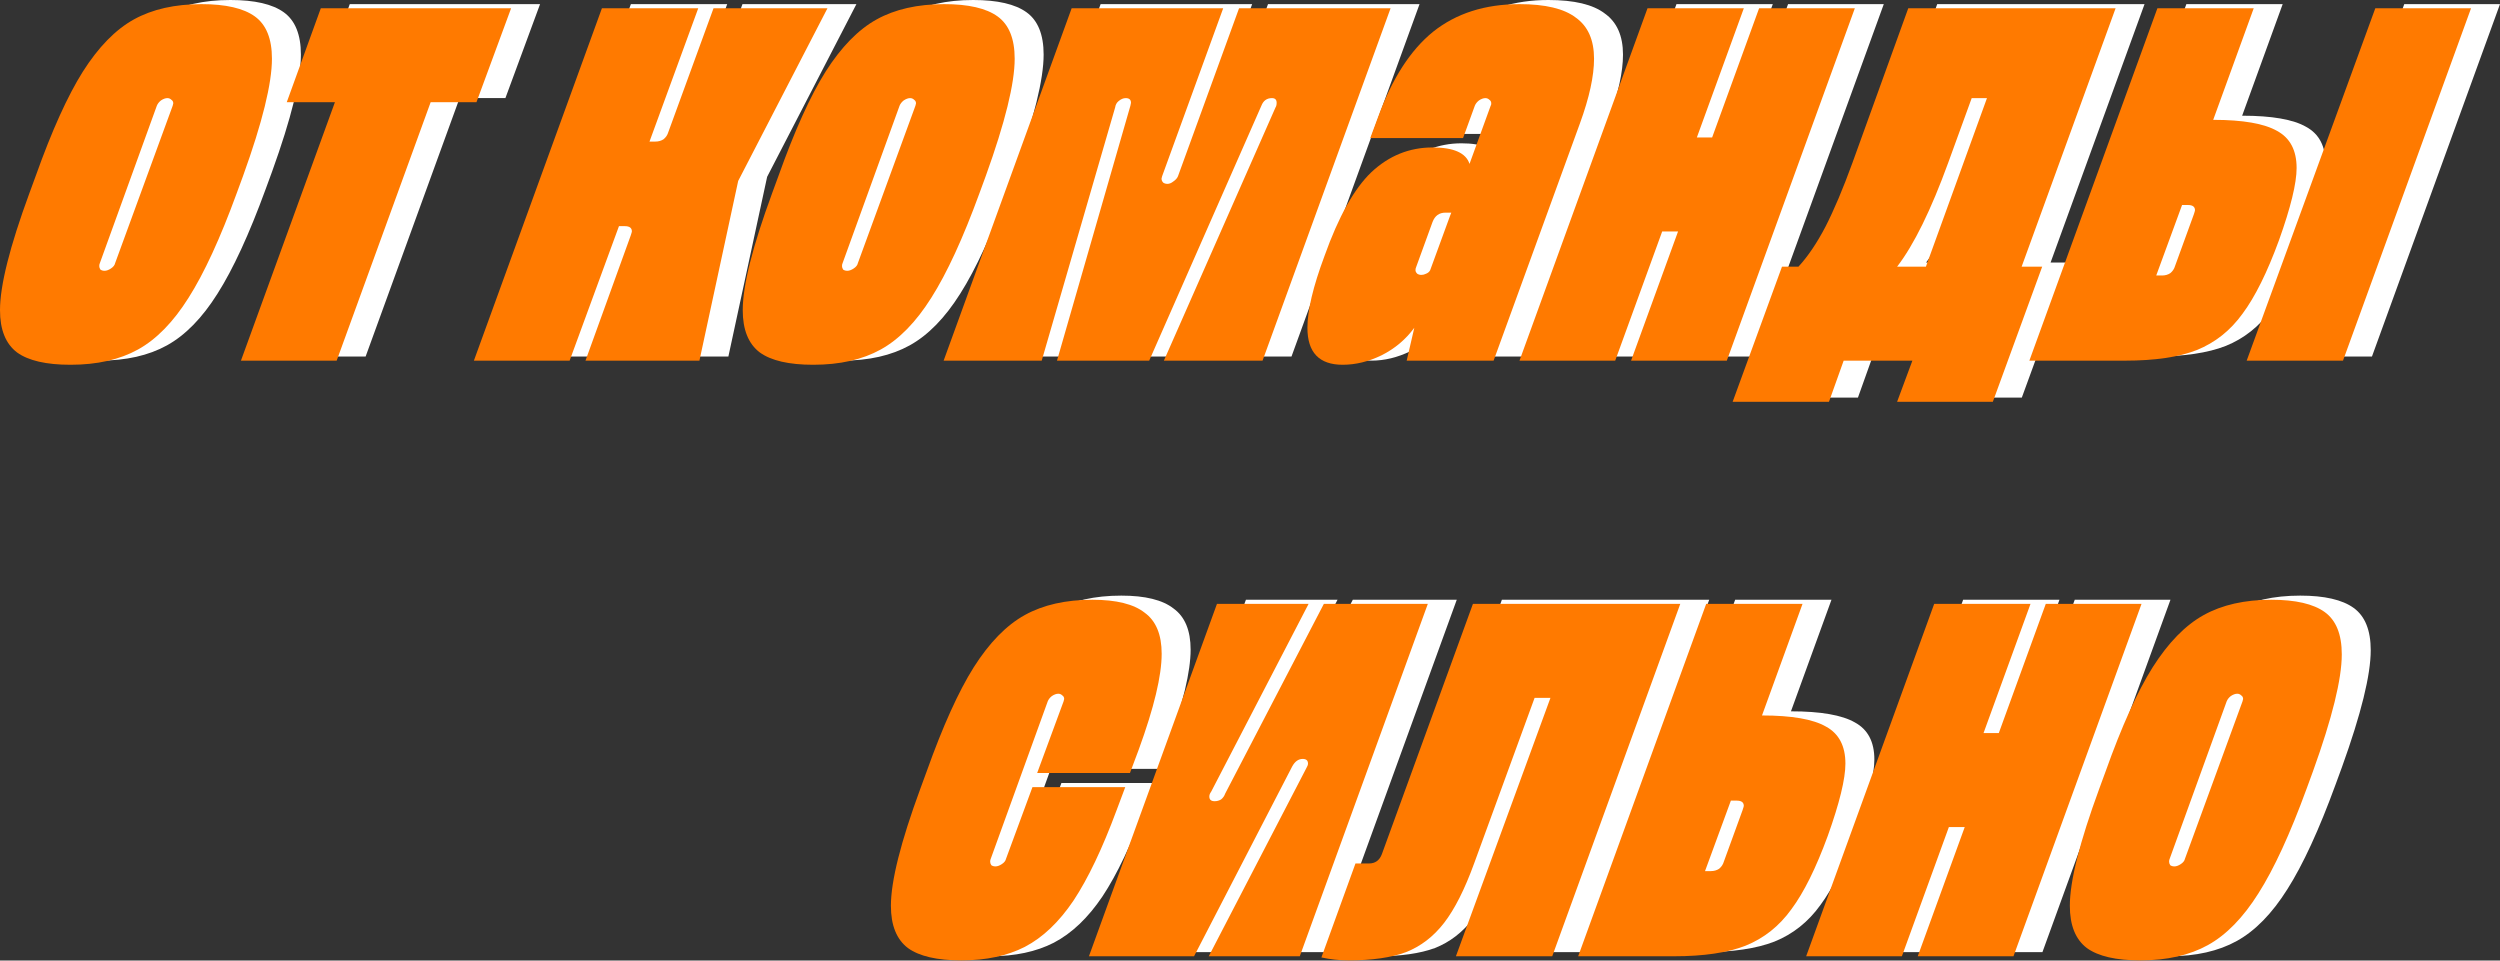 <?xml version="1.0" encoding="UTF-8"?> <svg xmlns="http://www.w3.org/2000/svg" width="2418" height="929" viewBox="0 0 2418 929" fill="none"><rect x="0" y="0" width="2418" height="929" fill="#333333" stroke="none"/> <path d="M96.174 348.801C72.693 348.801 55.461 344.824 44.478 336.871C33.495 328.54 28.004 314.906 28.004 295.97C28.004 272.11 37.472 234.428 56.408 182.922L62.657 165.879C78.184 122.327 93.333 88.81 108.103 65.329C123.252 41.47 139.726 24.617 157.526 14.77C175.326 4.923 197.102 0 222.855 0C246.336 0 263.568 3.977 274.551 11.93C285.533 19.883 291.025 33.517 291.025 52.831C291.025 76.691 281.746 114.373 263.189 165.879L256.94 182.922C241.034 226.475 225.506 260.181 210.358 284.04C195.588 307.521 179.303 324.184 161.503 334.031C143.703 343.878 121.926 348.801 96.174 348.801ZM129.122 257.908C131.016 257.908 133.099 257.151 135.371 255.636C137.643 254.121 138.969 252.417 139.348 250.523L195.019 98.278L195.587 96.005C195.587 94.491 195.019 93.355 193.883 92.597C192.747 91.461 191.422 90.893 189.907 90.893C188.013 90.893 185.93 91.65 183.658 93.165C181.764 94.68 180.439 96.384 179.681 98.278L124.578 250.523C124.199 251.281 124.009 252.227 124.009 253.364C124.009 254.5 124.388 255.636 125.146 256.772C126.282 257.53 127.607 257.908 129.122 257.908Z" fill="white"></path> <path d="M522.353 3.977L488.837 94.869H444.526L353.634 344.824H261.037L351.929 94.869H305.347L338.295 3.977H522.353Z" fill="white"></path> <path d="M486.347 344.824L610.188 3.977H703.353L656.203 132.931H661.883C664.913 132.931 667.564 132.173 669.837 130.658C672.109 128.765 673.624 126.492 674.381 123.841L718.123 3.977H828.331L741.983 170.992L704.489 344.824H594.282L638.024 223.823C638.781 221.551 639.16 220.226 639.16 219.847C639.16 216.438 636.888 214.734 632.343 214.734H626.662L578.944 344.824H486.347Z" fill="white"></path> <path d="M814.55 348.801C791.07 348.801 773.838 344.824 762.855 336.871C751.872 328.54 746.381 314.906 746.381 295.97C746.381 272.11 755.849 234.428 774.785 182.922L781.034 165.879C796.561 122.327 811.71 88.81 826.48 65.329C841.629 41.47 858.103 24.617 875.903 14.77C893.703 4.923 915.479 0 941.232 0C964.713 0 981.945 3.977 992.928 11.93C1003.91 19.883 1009.4 33.517 1009.4 52.831C1009.4 76.691 1000.12 114.373 981.566 165.879L975.317 182.922C959.411 226.475 943.883 260.181 928.734 284.04C913.964 307.521 897.679 324.184 879.88 334.031C862.08 343.878 840.303 348.801 814.55 348.801ZM847.499 257.908C849.393 257.908 851.476 257.151 853.748 255.636C856.02 254.121 857.346 252.417 857.724 250.523L913.396 98.278L913.964 96.005C913.964 94.491 913.396 93.355 912.26 92.597C911.124 91.461 909.798 90.893 908.284 90.893C906.39 90.893 904.307 91.65 902.035 93.165C900.141 94.68 898.816 96.384 898.058 98.278L842.954 250.523C842.576 251.281 842.386 252.227 842.386 253.364C842.386 254.5 842.765 255.636 843.522 256.772C844.659 257.53 845.984 257.908 847.499 257.908Z" fill="white"></path> <path d="M940.677 344.824L1064.52 3.977H1211.08L1152 166.447L1151.44 168.72C1151.44 170.235 1152 171.56 1153.14 172.696C1154.28 173.454 1155.6 173.832 1157.12 173.832C1159.01 173.832 1160.9 173.075 1162.8 171.56C1165.07 170.045 1166.58 168.341 1167.34 166.447L1226.42 3.977H1372.99L1249.14 344.824H1153.71L1261.64 99.982C1262.4 98.846 1262.78 97.331 1262.78 95.437C1262.78 92.408 1261.26 90.893 1258.23 90.893C1253.31 90.893 1249.9 93.355 1248.01 98.278L1139.51 344.824H1050.32L1121.33 98.278L1121.89 95.437C1121.89 92.408 1120.19 90.893 1116.78 90.893C1114.51 90.893 1112.24 91.84 1109.97 93.733C1108.07 95.248 1106.94 97.331 1106.56 99.982L1035.55 344.824H940.677Z" fill="white"></path> <path d="M1497.61 0C1522.61 0 1540.79 4.355 1552.15 13.066C1563.89 21.398 1569.76 34.653 1569.76 52.831C1569.76 69.495 1565.21 90.325 1556.13 115.32L1472.62 344.824H1388.54L1395.93 313.012C1387.6 324.374 1376.99 333.274 1364.11 339.712C1351.62 345.771 1339.12 348.801 1326.62 348.801C1303.9 348.801 1292.54 336.871 1292.54 313.012C1292.54 296.348 1298.03 273.246 1309.01 243.706C1322.64 205.456 1337.79 178.377 1354.46 162.471C1371.5 146.565 1391.19 138.612 1413.54 138.612C1433.99 138.612 1445.92 143.914 1449.33 154.518L1469.78 98.278C1470.16 97.899 1470.35 97.142 1470.35 96.005C1470.35 94.491 1469.78 93.355 1468.64 92.597C1467.5 91.461 1466.18 90.893 1464.66 90.893C1462.77 90.893 1460.69 91.65 1458.42 93.165C1456.52 94.68 1455.2 96.384 1454.44 98.278L1443.08 129.522H1353.32L1360.71 109.639C1374.34 72.146 1392.14 44.5 1414.11 26.7C1436.45 8.9 1464.29 0 1497.61 0ZM1397.63 254.5C1397.25 255.257 1397.06 256.204 1397.06 257.34C1397.06 258.476 1397.63 259.613 1398.77 260.749C1399.9 261.506 1401.23 261.885 1402.74 261.885C1404.26 261.885 1405.77 261.506 1407.29 260.749C1409.18 259.991 1410.51 258.855 1411.27 257.34L1430.58 204.509L1431.72 201.668H1426.04C1419.98 201.668 1415.81 204.698 1413.54 210.758L1397.63 254.5Z" fill="white"></path> <path d="M1590.24 344.824H1497.64L1621.48 3.977H1714.65L1669.2 128.954H1683.97L1729.42 3.977H1822.01L1698.17 344.824H1605.58L1651.02 219.847H1635.68L1590.24 344.824Z" fill="white"></path> <path d="M2074.21 3.977L1983.32 253.932H2003.2L1955.49 384.59H1862.89L1877.66 344.824H1811.19L1796.99 384.59H1703.83L1751.54 253.932H1767.45C1776.54 244.085 1785.25 231.209 1793.58 215.302C1801.91 199.017 1810.63 178.377 1819.71 153.382L1873.68 3.977H2074.21ZM1890.72 253.932L1949.8 90.893H1935.03L1912.31 153.382C1895.65 199.207 1879.17 232.723 1862.89 253.932H1890.72Z" fill="white"></path> <path d="M2168.61 111.912C2197.4 111.912 2218.04 115.51 2230.53 122.705C2243.03 129.522 2249.28 141.452 2249.28 158.494C2249.28 173.264 2243.6 196.556 2232.24 228.368C2220.88 259.423 2209.14 283.093 2197.02 299.378C2185.28 315.663 2170.51 327.403 2152.71 334.599C2135.29 341.416 2112.18 344.824 2083.4 344.824H1990.8L2114.65 3.977H2207.81L2168.61 111.912ZM2200.99 344.824L2325.4 3.977H2418L2294.16 344.824H2200.99ZM2149.87 203.373C2150.62 201.1 2151 199.775 2151 199.396C2151 195.988 2148.73 194.283 2144.19 194.283H2138.5L2113.51 262.453H2119.19C2122.22 262.453 2124.87 261.696 2127.14 260.181C2129.42 258.287 2130.93 256.015 2131.69 253.364L2149.87 203.373Z" fill="white"></path> <path d="M957.857 924.882C934.377 924.882 917.145 920.905 906.162 912.952C895.179 904.62 889.688 890.987 889.688 872.051C889.688 848.191 899.156 810.509 918.092 759.003L924.341 741.96C939.868 698.408 955.017 664.891 969.787 641.41C984.936 617.551 1001.41 600.698 1019.21 590.851C1037.01 581.004 1058.79 576.081 1084.54 576.081C1107.64 576.081 1124.49 580.247 1135.1 588.579C1146.08 596.532 1151.57 609.787 1151.57 628.344C1151.57 649.553 1144.19 680.418 1129.42 720.941L1120.9 743.665H1031.14L1056.7 674.359L1057.27 672.086C1057.27 670.572 1056.7 669.435 1055.57 668.678C1054.43 667.542 1053.11 666.974 1051.59 666.974C1049.7 666.974 1047.61 667.731 1045.34 669.246C1043.45 670.761 1042.12 672.465 1041.37 674.359L986.261 826.604C985.883 827.362 985.693 828.308 985.693 829.445C985.693 830.581 986.072 831.717 986.829 832.853C987.966 833.611 989.291 833.989 990.806 833.989C992.7 833.989 994.783 833.232 997.055 831.717C999.327 830.202 1000.65 828.498 1001.03 826.604L1026.6 757.298H1116.35L1107.83 780.022C1094.2 816.757 1080.37 845.73 1066.36 866.938C1052.35 887.767 1036.63 902.727 1019.21 911.816C1002.17 920.527 981.717 924.882 957.857 924.882Z" fill="white"></path> <path d="M1081.21 920.905L1205.05 580.058H1293.67L1199.37 761.843C1198.24 763.358 1197.67 764.873 1197.67 766.388C1197.67 769.418 1199.37 770.932 1202.78 770.932C1205.05 770.932 1207.14 770.364 1209.03 769.228C1210.92 767.713 1212.25 765.82 1213.01 763.547L1308.44 580.058H1408.99L1285.15 920.905H1197.1L1291.4 739.12C1292.54 737.226 1293.1 735.711 1293.1 734.575C1293.1 731.546 1291.4 730.031 1287.99 730.031C1283.83 730.031 1280.42 732.492 1277.77 737.416L1182.9 920.905H1081.21Z" fill="white"></path> <path d="M1332.2 924.882C1323.48 924.882 1314.77 923.935 1306.06 922.042L1339.01 831.149H1352.08C1358.14 831.149 1362.3 828.119 1364.58 822.06L1452.63 580.058H1653.16L1529.32 920.905H1436.15L1527.61 670.95H1512.28L1453.76 831.149C1444.68 856.144 1435.02 875.27 1424.79 888.525C1414.57 901.78 1402.26 911.248 1387.87 916.929C1373.48 922.231 1354.92 924.882 1332.2 924.882Z" fill="white"></path> <path d="M1732.21 687.993C1761 687.993 1781.64 691.591 1794.13 698.786C1806.63 705.603 1812.88 717.533 1812.88 734.575C1812.88 749.345 1807.2 772.637 1795.84 804.449C1784.48 835.504 1772.74 859.174 1760.62 875.459C1748.88 891.744 1734.11 903.484 1716.31 910.68C1698.89 917.497 1675.78 920.905 1647 920.905H1554.4L1678.24 580.058H1771.41L1732.21 687.993ZM1713.47 779.454C1714.22 777.181 1714.6 775.856 1714.6 775.477C1714.6 772.069 1712.33 770.364 1707.78 770.364H1702.1L1677.11 838.534H1682.79C1685.82 838.534 1688.47 837.776 1690.74 836.262C1693.01 834.368 1694.53 832.096 1695.29 829.445L1713.47 779.454Z" fill="white"></path> <path d="M1867.51 920.905H1774.91L1898.75 580.058H1991.92L1946.47 705.035H1961.24L2006.69 580.058H2099.29L1975.44 920.905H1882.85L1928.29 795.928H1912.96L1867.51 920.905Z" fill="white"></path> <path d="M2098.12 924.882C2074.64 924.882 2057.41 920.905 2046.43 912.952C2035.44 904.62 2029.95 890.987 2029.95 872.051C2029.95 848.191 2039.42 810.509 2058.36 759.003L2064.61 741.96C2080.13 698.408 2095.28 664.891 2110.05 641.41C2125.2 617.551 2141.68 600.698 2159.47 590.851C2177.27 581.004 2199.05 576.081 2224.8 576.081C2248.28 576.081 2265.52 580.058 2276.5 588.011C2287.48 595.964 2292.97 609.598 2292.97 628.912C2292.97 652.772 2283.7 690.454 2265.14 741.96L2258.89 759.003C2242.98 802.555 2227.46 836.262 2212.31 860.121C2197.54 883.602 2181.25 900.265 2163.45 910.112C2145.65 919.959 2123.88 924.882 2098.12 924.882ZM2131.07 833.989C2132.96 833.989 2135.05 833.232 2137.32 831.717C2139.59 830.202 2140.92 828.498 2141.3 826.604L2196.97 674.359L2197.54 672.086C2197.54 670.572 2196.97 669.435 2195.83 668.678C2194.7 667.542 2193.37 666.974 2191.86 666.974C2189.96 666.974 2187.88 667.731 2185.61 669.246C2183.71 670.761 2182.39 672.465 2181.63 674.359L2126.53 826.604C2126.15 827.362 2125.96 828.308 2125.96 829.445C2125.96 830.581 2126.34 831.717 2127.09 832.853C2128.23 833.611 2129.56 833.989 2131.07 833.989Z" fill="white"></path> <path d="M68.17 352.802C44.689 352.802 27.457 348.825 16.474 340.872C5.491 332.54 0 318.906 0 299.97C0 276.111 9.468 238.428 28.404 186.922L34.653 169.88C50.18 126.327 65.329 92.81 80.099 69.33C95.248 45.47 111.722 28.617 129.522 18.771C147.322 8.924 169.098 4.001 194.851 4.001C218.332 4.001 235.564 7.977 246.547 15.93C257.53 23.883 263.021 37.517 263.021 56.832C263.021 80.691 253.742 118.374 235.185 169.88L228.936 186.922C213.03 230.475 197.502 264.181 182.354 288.041C167.584 311.521 151.299 328.185 133.499 338.032C115.699 347.878 93.922 352.802 68.17 352.802ZM101.118 261.909C103.012 261.909 105.095 261.151 107.367 259.637C109.639 258.122 110.965 256.417 111.344 254.524L167.015 102.278L167.584 100.006C167.584 98.491 167.015 97.355 165.879 96.598C164.743 95.461 163.418 94.893 161.903 94.893C160.009 94.893 157.926 95.651 155.654 97.166C153.76 98.681 152.435 100.385 151.677 102.278L96.574 254.524C96.195 255.281 96.005 256.228 96.005 257.364C96.005 258.5 96.384 259.636 97.142 260.773C98.278 261.53 99.603 261.909 101.118 261.909Z" fill="#FF7A00"></path> <path d="M494.349 7.977L460.833 98.87H416.522L325.63 348.825H233.033L323.925 98.87H277.343L310.291 7.977H494.349Z" fill="#FF7A00"></path> <path d="M458.343 348.825L582.184 7.977H675.349L628.199 136.931H633.879C636.909 136.931 639.56 136.174 641.833 134.659C644.105 132.765 645.62 130.493 646.377 127.842L690.119 7.977H800.327L713.979 174.993L676.485 348.825H566.278L610.02 227.824C610.778 225.552 611.156 224.226 611.156 223.847C611.156 220.439 608.884 218.735 604.339 218.735H598.658L550.94 348.825H458.343Z" fill="#FF7A00"></path> <path d="M786.546 352.802C763.066 352.802 745.834 348.825 734.851 340.872C723.868 332.54 718.377 318.906 718.377 299.97C718.377 276.111 727.845 238.428 746.781 186.922L753.03 169.88C768.557 126.327 783.706 92.81 798.476 69.33C813.625 45.47 830.099 28.617 847.899 18.771C865.699 8.924 887.475 4.001 913.228 4.001C936.709 4.001 953.941 7.977 964.924 15.93C975.906 23.883 981.398 37.517 981.398 56.832C981.398 80.691 972.119 118.374 953.562 169.88L947.313 186.922C931.407 230.475 915.879 264.181 900.731 288.041C885.96 311.521 869.676 328.185 851.876 338.032C834.076 347.878 812.299 352.802 786.546 352.802ZM819.495 261.909C821.389 261.909 823.472 261.151 825.744 259.637C828.016 258.122 829.342 256.417 829.721 254.524L885.392 102.278L885.96 100.006C885.96 98.491 885.392 97.355 884.256 96.598C883.12 95.461 881.795 94.893 880.28 94.893C878.386 94.893 876.303 95.651 874.031 97.166C872.137 98.681 870.812 100.385 870.054 102.278L814.95 254.524C814.572 255.281 814.382 256.228 814.382 257.364C814.382 258.5 814.761 259.636 815.519 260.773C816.655 261.53 817.98 261.909 819.495 261.909Z" fill="#FF7A00"></path> <path d="M912.674 348.825L1036.51 7.977H1183.08L1124 170.448L1123.43 172.72C1123.43 174.235 1124 175.561 1125.14 176.697C1126.27 177.454 1127.6 177.833 1129.11 177.833C1131.01 177.833 1132.9 177.076 1134.79 175.561C1137.06 174.046 1138.58 172.342 1139.34 170.448L1198.42 7.977H1344.98L1221.14 348.825H1125.7L1233.64 103.983C1234.4 102.846 1234.77 101.332 1234.77 99.438C1234.77 96.408 1233.26 94.893 1230.23 94.893C1225.31 94.893 1221.9 97.355 1220 102.278L1111.5 348.825H1022.31L1093.32 102.278L1093.89 99.438C1093.89 96.408 1092.19 94.893 1088.78 94.893C1086.51 94.893 1084.23 95.84 1081.96 97.734C1080.07 99.249 1078.93 101.332 1078.55 103.983L1007.54 348.825H912.674Z" fill="#FF7A00"></path> <path d="M1469.61 4.001C1494.6 4.001 1512.78 8.356 1524.15 17.066C1535.89 25.398 1541.76 38.654 1541.76 56.832C1541.76 73.496 1537.21 94.325 1528.12 119.321L1444.61 348.825H1360.54L1367.92 317.013C1359.59 328.374 1348.99 337.274 1336.11 343.712C1323.61 349.772 1311.11 352.802 1298.62 352.802C1275.89 352.802 1264.53 340.872 1264.53 317.013C1264.53 300.349 1270.02 277.247 1281.01 247.707C1294.64 209.456 1309.79 182.378 1326.45 166.471C1343.5 150.565 1363.19 142.612 1385.53 142.612C1405.98 142.612 1417.91 147.914 1421.32 158.518L1441.77 102.278C1442.15 101.9 1442.34 101.142 1442.34 100.006C1442.34 98.491 1441.77 97.355 1440.64 96.598C1439.5 95.461 1438.18 94.893 1436.66 94.893C1434.77 94.893 1432.68 95.651 1430.41 97.166C1428.52 98.681 1427.19 100.385 1426.44 102.278L1415.07 133.523H1325.32L1332.7 113.64C1346.34 76.147 1364.14 48.5 1386.1 30.7C1408.45 12.9 1436.28 4.001 1469.61 4.001ZM1369.63 258.5C1369.25 259.258 1369.06 260.205 1369.06 261.341C1369.06 262.477 1369.63 263.613 1370.76 264.749C1371.9 265.507 1373.23 265.885 1374.74 265.885C1376.25 265.885 1377.77 265.507 1379.28 264.749C1381.18 263.992 1382.5 262.856 1383.26 261.341L1402.58 208.509L1403.71 205.669H1398.03C1391.97 205.669 1387.81 208.699 1385.53 214.758L1369.63 258.5Z" fill="#FF7A00"></path> <path d="M1562.23 348.825H1469.64L1593.48 7.977H1686.64L1641.2 132.955H1655.97L1701.41 7.977H1794.01L1670.17 348.825H1577.57L1623.02 223.847H1607.68L1562.23 348.825Z" fill="#FF7A00"></path> <path d="M2046.21 7.977L1955.32 257.932H1975.2L1927.48 388.591H1834.88L1849.65 348.825H1783.19L1768.99 388.591H1675.82L1723.54 257.932H1739.45C1748.54 248.086 1757.25 235.209 1765.58 219.303C1773.91 203.018 1782.62 182.378 1791.71 157.382L1845.68 7.977H2046.21ZM1862.72 257.932L1921.8 94.893H1907.03L1884.31 157.382C1867.64 203.207 1851.17 236.724 1834.88 257.932H1862.72Z" fill="#FF7A00"></path> <path d="M2140.61 115.912C2169.39 115.912 2190.03 119.51 2202.53 126.706C2215.03 133.523 2221.28 145.452 2221.28 162.495C2221.28 177.265 2215.6 200.556 2204.23 232.369C2192.87 263.424 2181.13 287.094 2169.01 303.379C2157.27 319.664 2142.5 331.404 2124.7 338.6C2107.28 345.417 2084.18 348.825 2055.4 348.825H1962.8L2086.64 7.977H2179.81L2140.61 115.912ZM2172.99 348.825L2297.4 7.977H2390L2266.15 348.825H2172.99ZM2121.86 207.373C2122.62 205.101 2123 203.775 2123 203.397C2123 199.988 2120.73 198.284 2116.18 198.284H2110.5L2085.51 266.453H2091.19C2094.22 266.453 2096.87 265.696 2099.14 264.181C2101.41 262.288 2102.93 260.015 2103.68 257.364L2121.86 207.373Z" fill="#FF7A00"></path> <path d="M929.853 928.883C906.373 928.883 889.141 924.906 878.158 916.953C867.175 908.621 861.684 894.987 861.684 876.051C861.684 852.192 871.152 814.509 890.088 763.003L896.337 745.961C911.864 702.408 927.013 668.891 941.783 645.411C956.932 621.551 973.406 604.698 991.206 594.852C1009.01 585.005 1030.78 580.082 1056.54 580.082C1079.64 580.082 1096.49 584.247 1107.09 592.579C1118.08 600.532 1123.57 613.788 1123.57 632.345C1123.57 653.553 1116.18 684.419 1101.41 724.942L1092.89 747.665H1003.14L1028.7 678.359L1029.27 676.087C1029.27 674.572 1028.7 673.436 1027.56 672.679C1026.43 671.542 1025.1 670.974 1023.59 670.974C1021.69 670.974 1019.61 671.732 1017.34 673.247C1015.44 674.762 1014.12 676.466 1013.36 678.359L958.257 830.605C957.879 831.362 957.689 832.309 957.689 833.445C957.689 834.581 958.068 835.717 958.826 836.854C959.962 837.611 961.287 837.99 962.802 837.99C964.696 837.99 966.779 837.232 969.051 835.717C971.323 834.203 972.649 832.498 973.028 830.605L998.591 761.299H1088.35L1079.83 784.022C1066.19 820.758 1052.37 849.73 1038.36 870.938C1024.34 891.768 1008.63 906.727 991.206 915.817C974.164 924.527 953.713 928.883 929.853 928.883Z" fill="#FF7A00"></path> <path d="M1053.21 924.906L1177.05 584.058H1265.67L1171.37 765.844C1170.23 767.359 1169.66 768.873 1169.66 770.388C1169.66 773.418 1171.37 774.933 1174.78 774.933C1177.05 774.933 1179.13 774.365 1181.02 773.229C1182.92 771.714 1184.24 769.82 1185 767.548L1280.44 584.058H1380.99L1257.15 924.906H1169.1L1263.4 743.12C1264.53 741.227 1265.1 739.712 1265.1 738.576C1265.1 735.546 1263.4 734.031 1259.99 734.031C1255.82 734.031 1252.41 736.493 1249.76 741.416L1154.89 924.906H1053.21Z" fill="#FF7A00"></path> <path d="M1304.19 928.883C1295.48 928.883 1286.77 927.936 1278.06 926.042L1311.01 835.149H1324.07C1330.13 835.149 1334.3 832.12 1336.57 826.06L1424.62 584.058H1625.16L1501.32 924.906H1408.15L1499.61 674.951H1484.27L1425.76 835.149C1416.67 860.145 1407.01 879.27 1396.79 892.525C1386.56 905.781 1374.25 915.249 1359.86 920.929C1345.47 926.232 1326.91 928.883 1304.19 928.883Z" fill="#FF7A00"></path> <path d="M1704.21 691.993C1732.99 691.993 1753.63 695.591 1766.13 702.787C1778.63 709.604 1784.88 721.533 1784.88 738.576C1784.88 753.346 1779.2 776.637 1767.83 808.45C1756.47 839.505 1744.73 863.175 1732.61 879.46C1720.87 895.745 1706.1 907.485 1688.3 914.681C1670.88 921.497 1647.78 924.906 1619 924.906H1526.4L1650.24 584.058H1743.41L1704.21 691.993ZM1685.46 783.454C1686.22 781.182 1686.6 779.856 1686.6 779.478C1686.6 776.069 1684.33 774.365 1679.78 774.365H1674.1L1649.1 842.534H1654.79C1657.82 842.534 1660.47 841.777 1662.74 840.262C1665.01 838.369 1666.53 836.096 1667.28 833.445L1685.46 783.454Z" fill="#FF7A00"></path> <path d="M1839.5 924.906H1746.91L1870.75 584.058H1963.91L1918.47 709.036H1933.24L1978.68 584.058H2071.28L1947.44 924.906H1854.84L1900.29 799.928H1884.95L1839.5 924.906Z" fill="#FF7A00"></path> <path d="M2070.12 928.883C2046.64 928.883 2029.41 924.906 2018.42 916.953C2007.44 908.621 2001.95 894.987 2001.95 876.051C2001.95 852.192 2011.42 814.509 2030.35 763.003L2036.6 745.961C2052.13 702.408 2067.28 668.891 2082.05 645.411C2097.2 621.551 2113.67 604.698 2131.47 594.852C2149.27 585.005 2171.05 580.082 2196.8 580.082C2220.28 580.082 2237.51 584.058 2248.5 592.011C2259.48 599.964 2264.97 613.598 2264.97 632.913C2264.97 656.772 2255.69 694.455 2237.13 745.961L2230.89 763.003C2214.98 806.556 2199.45 840.262 2184.3 864.121C2169.53 887.602 2153.25 904.266 2135.45 914.112C2117.65 923.959 2095.87 928.883 2070.12 928.883ZM2103.07 837.99C2104.96 837.99 2107.04 837.232 2109.32 835.717C2111.59 834.203 2112.91 832.498 2113.29 830.605L2168.96 678.359L2169.53 676.087C2169.53 674.572 2168.96 673.436 2167.83 672.679C2166.69 671.542 2165.37 670.974 2163.85 670.974C2161.96 670.974 2159.88 671.732 2157.6 673.247C2155.71 674.762 2154.38 676.466 2153.63 678.359L2098.52 830.605C2098.14 831.362 2097.95 832.309 2097.95 833.445C2097.95 834.581 2098.33 835.717 2099.09 836.854C2100.23 837.611 2101.55 837.99 2103.07 837.99Z" fill="#FF7A00"></path> </svg> 